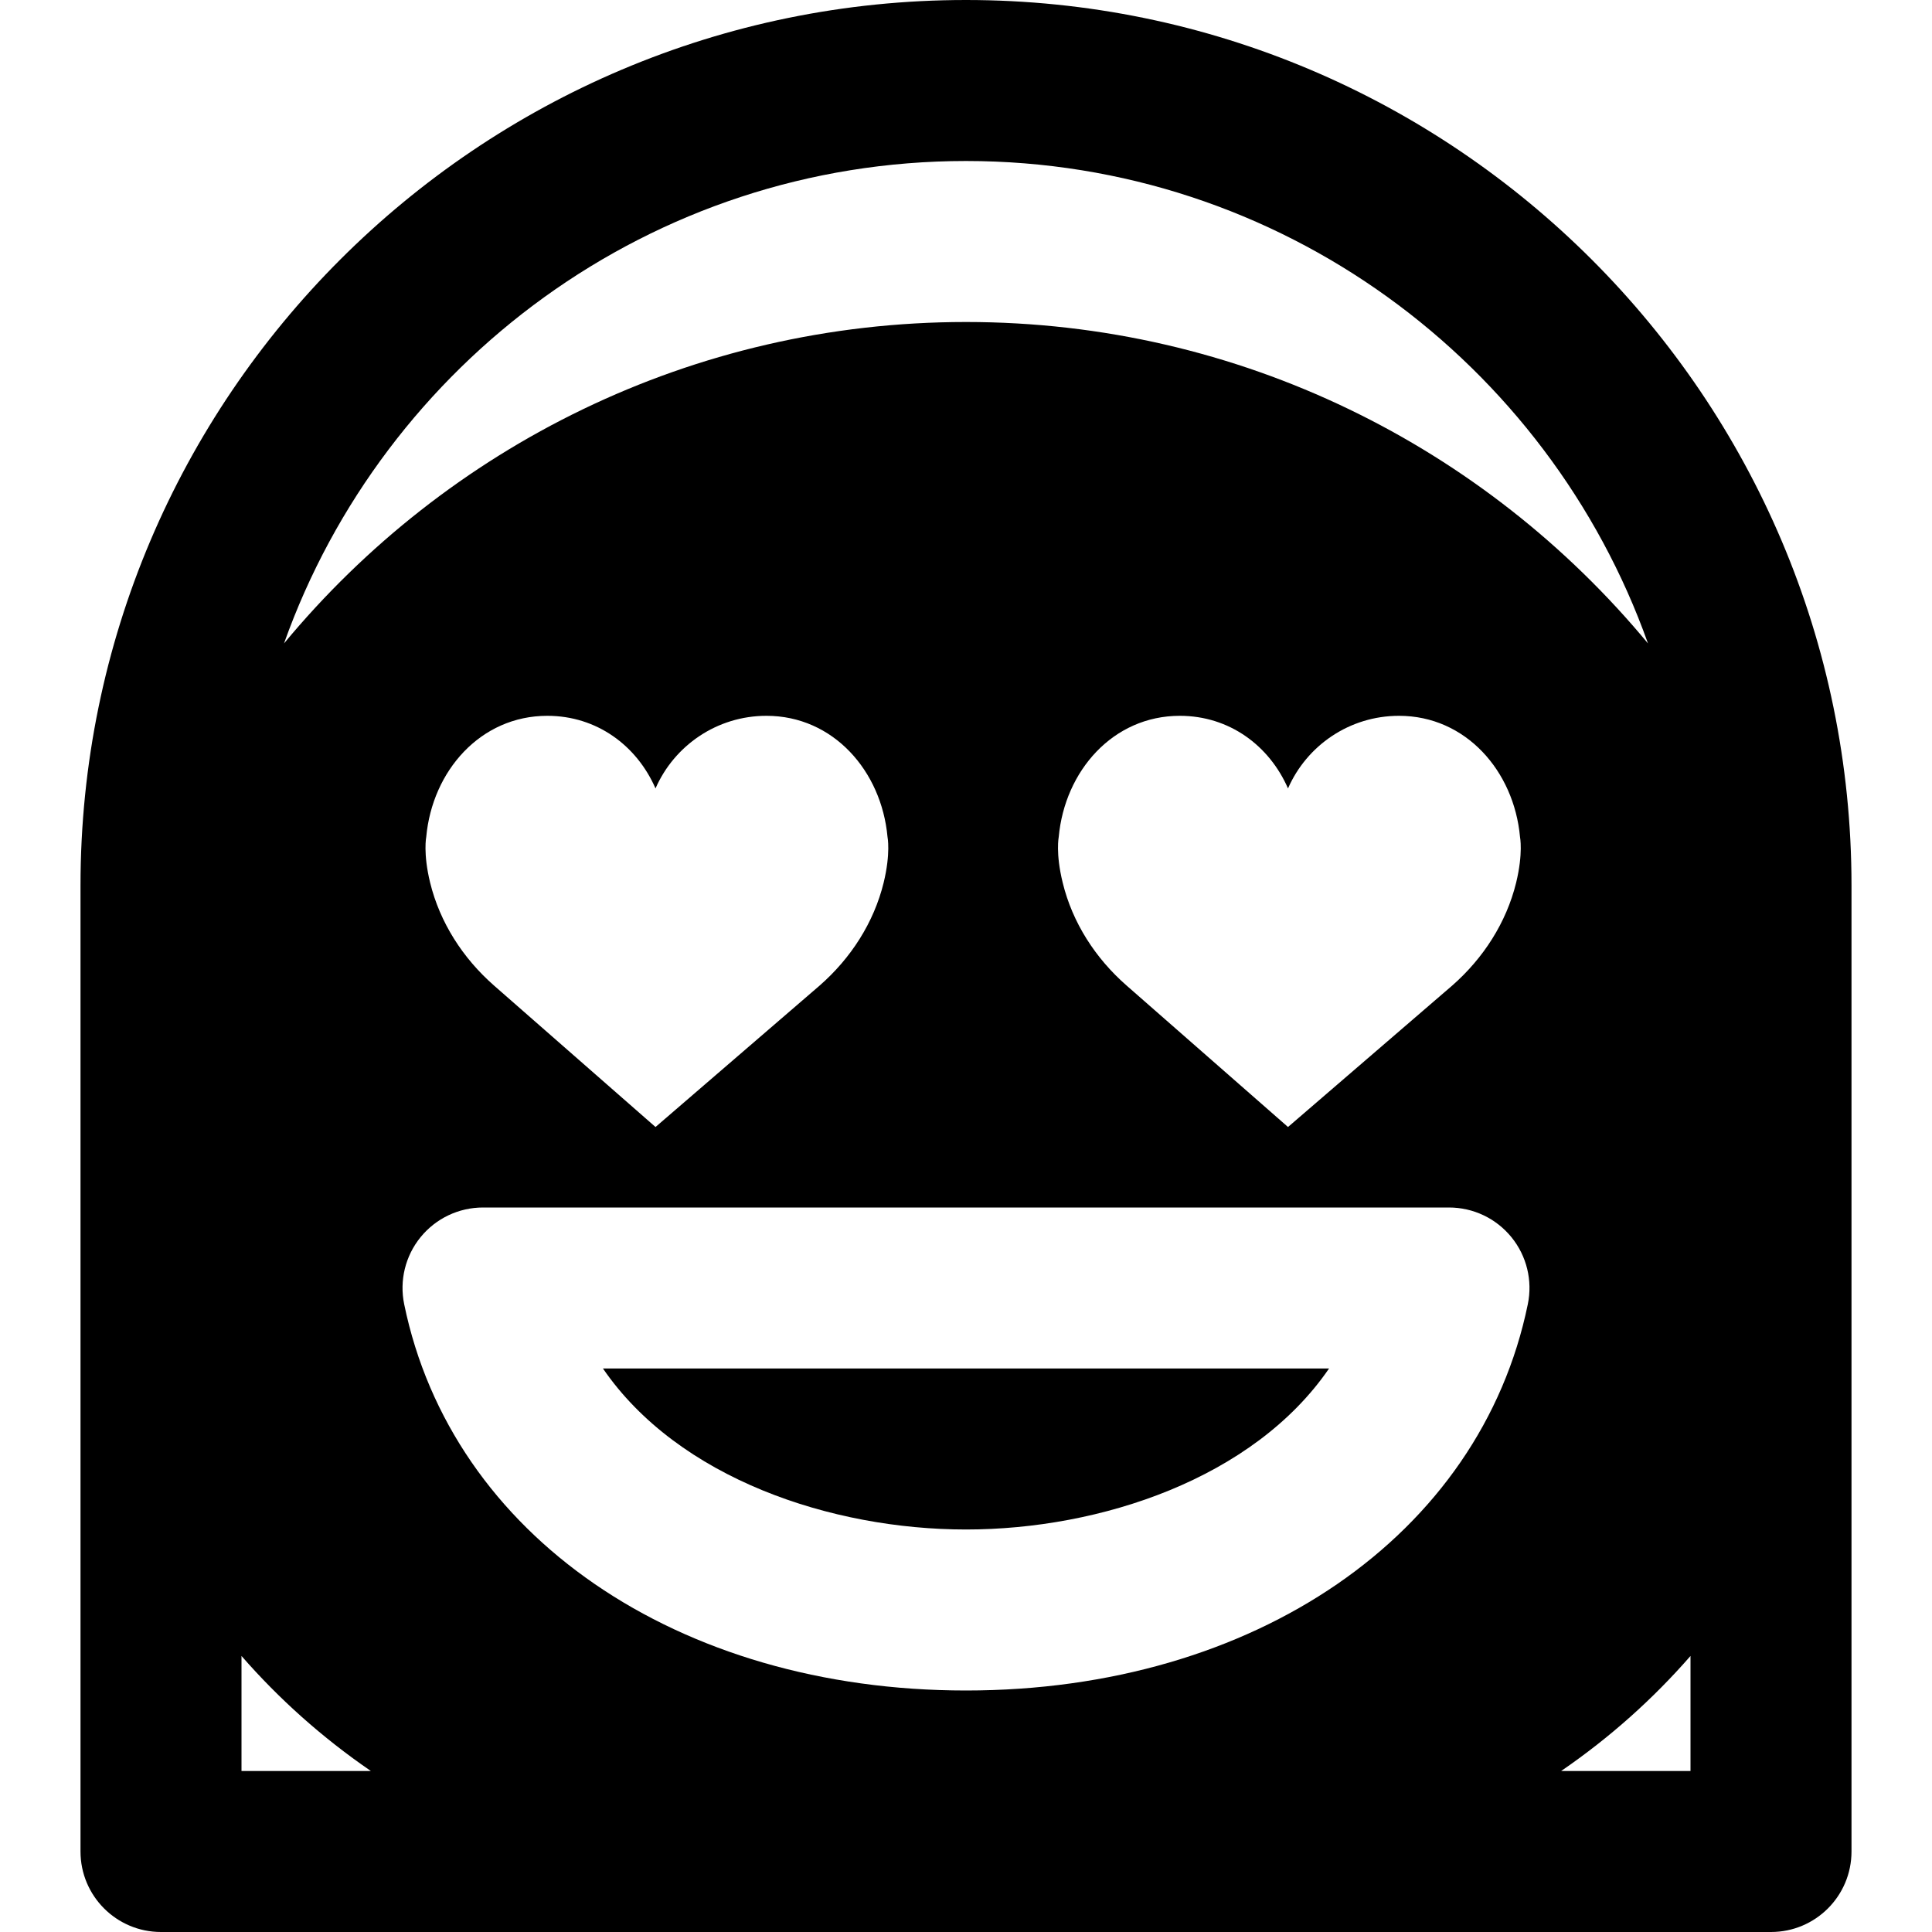 <?xml version="1.0" encoding="iso-8859-1"?>
<!-- Uploaded to: SVG Repo, www.svgrepo.com, Generator: SVG Repo Mixer Tools -->
<svg fill="#000000" height="800px" width="800px" version="1.1" id="Layer_1" xmlns="http://www.w3.org/2000/svg" xmlns:xlink="http://www.w3.org/1999/xlink" 
	 viewBox="0 0 512 512" xml:space="preserve">
<g>
	<g>
		<path d="M256,0C126.613,0,21.334,105.28,21.334,234.667v256c0,11.776,9.536,21.333,21.333,21.333h426.667
			c11.797,0,21.333-9.557,21.333-21.333v-256C490.667,105.28,385.388,0,256,0z M256,42.667c83.349,0,154.261,53.483,180.736,127.851
			C393.664,118.528,328.641,85.333,256,85.333s-137.664,33.195-180.736,85.184C101.74,96.149,172.651,42.667,256,42.667z
			 M401.792,233.92c-2.603,10.603-8.704,20.032-16.917,27.243l-43.541,37.504l-42.795-37.504
			c-8.235-7.211-14.336-16.64-16.917-27.264c-1.92-7.787-1.045-12.117-1.045-12.117c1.6-17.451,14.357-32.085,32.085-32.085
			c13.141,0,23.723,7.915,28.672,19.243c4.949-11.328,16.256-19.243,29.419-19.243c17.707,0,30.464,14.635,32.064,32.085
			C402.817,221.781,403.692,226.112,401.792,233.92z M234.177,233.92c-2.603,10.603-8.704,20.032-16.939,27.243l-43.52,37.504
			l-42.816-37.504c-8.213-7.211-14.315-16.64-16.917-27.264c-1.899-7.787-1.024-12.117-1.024-12.117
			c1.6-17.451,14.357-32.085,32.085-32.085c13.141,0,23.723,7.915,28.672,19.243c4.949-11.328,16.256-19.243,29.397-19.243
			c17.728,0,30.485,14.635,32.085,32.085C235.201,221.781,236.076,226.112,234.177,233.92z M64,469.333v-30.485
			c9.899,11.349,21.312,21.589,34.283,30.485H64z M404.885,345.643C392.299,406.869,332.46,448,256,448
			s-136.299-41.131-148.885-102.357c-1.301-6.293,0.299-12.821,4.352-17.792C115.521,322.88,121.579,320,128,320h256
			c6.421,0,12.48,2.88,16.533,7.851C404.588,332.821,406.188,339.349,404.885,345.643z M448,469.333h-34.283
			c12.971-8.896,24.384-19.136,34.283-30.485V469.333z"/>
	</g>
</g>
<g>
	<g>
		<path d="M159.787,362.666c19.989,29.142,60.565,42.667,96.213,42.667s76.224-13.525,96.213-42.667H159.787z"/>
	</g>
</g>
</svg>